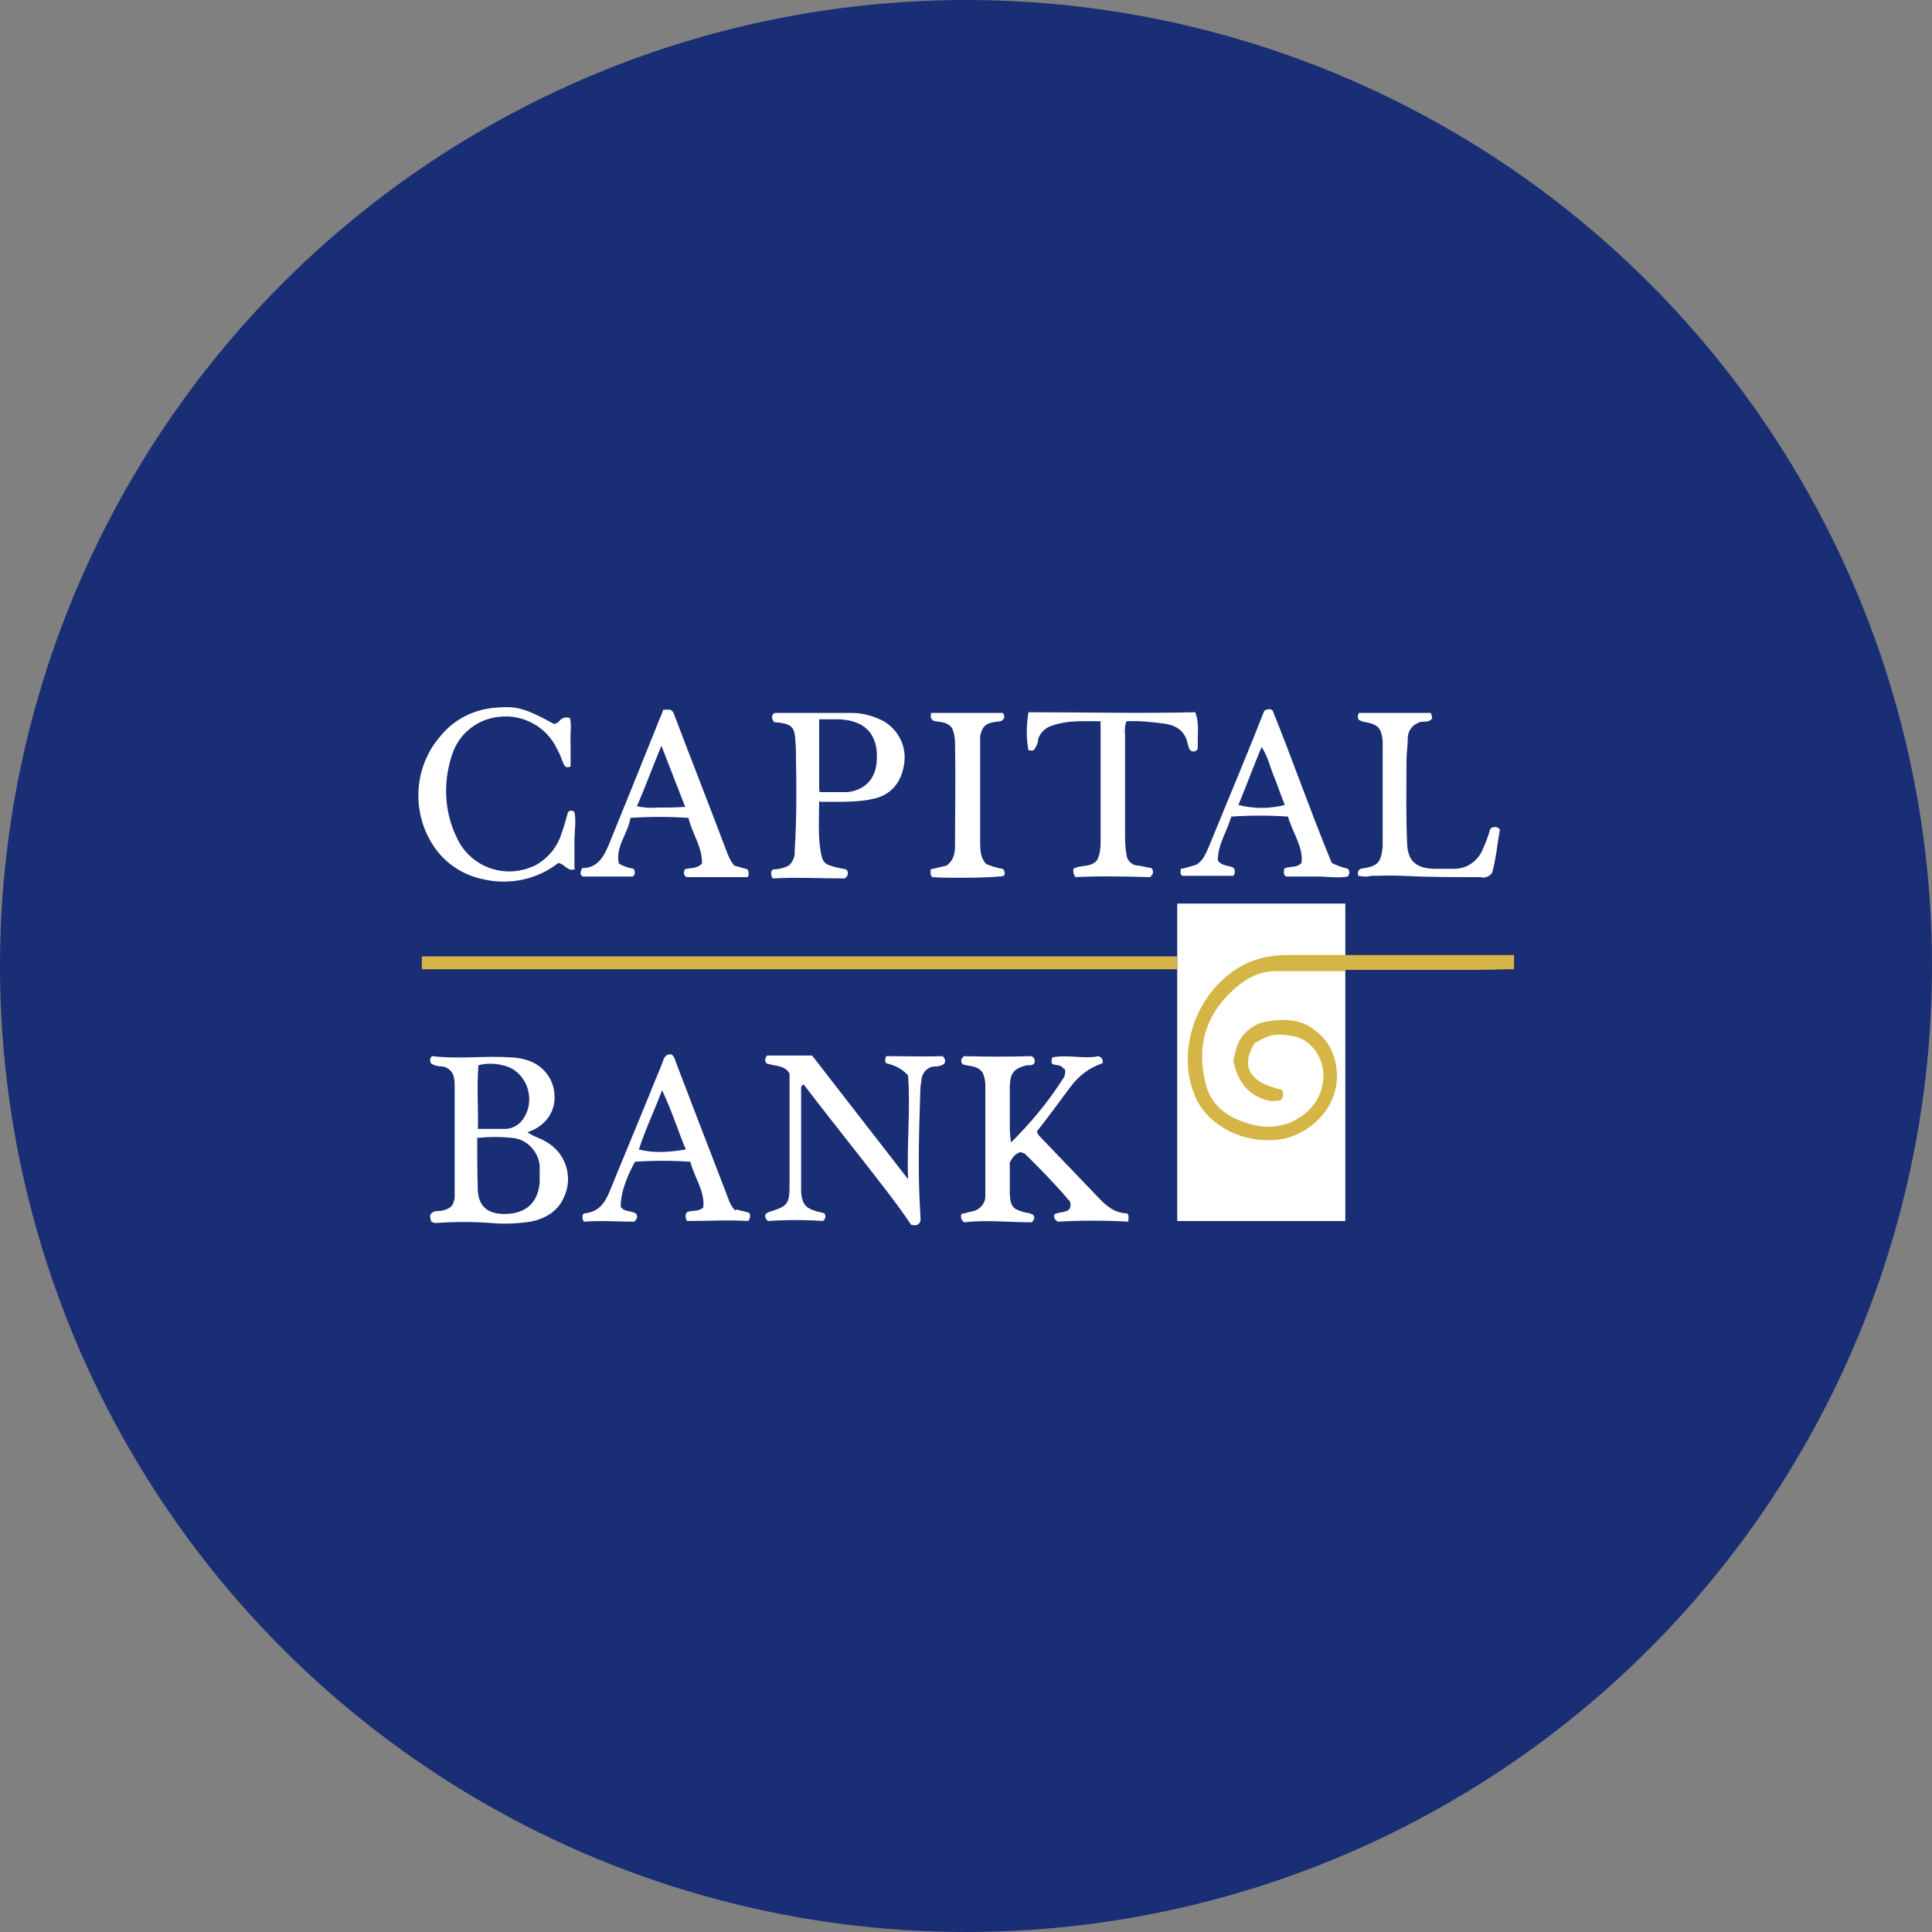 <?xml version='1.0' encoding='utf-8'?>
<svg xmlns="http://www.w3.org/2000/svg" version="1.1" viewBox="0 0 300 300" width="300" height="300">
  <rect x="0" y="0" width="300" height="300" fill="#808080" stroke="none"/>
  <defs>
    <style>
      .cls-1 {
        fill: #192e74;
      }

      .cls-2 {
        fill: #fff;
      }

      .cls-3 {
        fill: #d5b546;
      }
    </style>
  <clipPath id="bz_circular_clip"><circle cx="150.0" cy="150.0" r="150.0" /></clipPath></defs>
  
  <g clip-path="url(#bz_circular_clip)"><g>
    <g id="Layer_1">
      <rect class="cls-1" y="0" width="300" height="300" />
      <g>
        <g>
          <rect class="cls-2" x="182.8" y="140.3" width="26.1" height="49.3" />
          <path class="cls-3" d="M208.9,150.8c-3.6,0-7.3,0-10.9,0-2.7,0-4.9,1.4-6.7,3.1-4.2,3.9-5.5,8.8-4.1,14.3.8,3.5,3.5,5.4,6.8,6.3,2.2.7,4.5.6,6.6-.3,2.9-1.4,4.6-3.6,4.9-6.7.2-2.8-1.6-6.3-5.2-6.7-2.3-.3-3.2-.2-5.5,1.2-2.2,3.6-.8,6.1,4.2,7.2.4.5.3,1.2-.1,1.6-1,.3-2,.2-2.9-.2-2.7-1-3.9-3.2-4.5-5.9.2-.9.4-1.7.7-2.6.9-1.9,2.6-3.2,4.6-3.5,2.6-.4,5.2-.4,7.4,1.4,1.7,1.2,2.8,3.1,3.2,5.1,1.3,6.5-4,11.1-8.5,11.8-5.9.9-11.4-2.3-13.2-6.4-1.2-2.6-1.5-5.5-1.1-8.3.4-2.8,1.5-5.5,3.2-7.8,2.9-3.8,6.7-6,11.6-6.1,3.2,0,6.4,0,9.6,0,7.3,0,14.7,0,22,0,1.3,0,2.8,0,4.1,0v2.2c-1.9,0-3.7.1-5.5.1-6.2,0-12.5,0-18.7,0-.6,0-1.3,0-1.9,0Z" />
          <path class="cls-3" d="M182.8,148.5v2h-117.3v-2h117.3Z" />
        </g>
        <g>
          <path class="cls-2" d="M165.2,166c-.5-.8-1.3-.5-1.8-.8-.2-.3-.1-.6,0-1,2.4-.5,4.9.3,7.2-.2.6.3.7.6.6,1.1q-3,1-5,3.7c-1.7,2.3-3.4,4.6-5.2,6.9.1.2.2.5.4.7,3.1,3.2,6.1,6.4,9.2,9.6,1.2,1.3,2.6,2.4,4.4,2.4.4.4.2.8.2,1.3-3.6-.2-7.3-.2-10.9,0-.5-.2-.7-.7-.6-1.1,0,0,0,0,0,0,.7-.5,1.8-.2,2.4-.9.2-.5.2-1.1-.2-1.4-2.1-2.5-4.4-4.8-6.7-7.1-.2-.1-.4-.2-.7-.3-.9.2-1.3.9-1.7,1.6,0,1.6,0,3.3,0,4.9.1,2,.5,2.4,2.5,2.9.4,0,.8.2,1.1.3.3.4.3.7-.2,1.2-3.4,0-7.1-.4-10.5,0-.4-.3-.6-.8-.4-1.3.6-.1,1.1-.3,1.7-.4,1.1-.2,2-1.2,2-2.3,0-.5,0-1,0-1.6,0-4.7,0-9.5,0-14.2,0-.6,0-1.2,0-1.8-.2-1.8-.7-2.4-2.4-2.7-.4,0-.8-.2-1.1-.2-.4-.5-.3-.9.2-1.3,3.5.1,7.1.1,10.5,0,.4.2.6.7.4,1.1,0,0,0,0,0,0-.3.4-.7.3-1.1.3-2,.5-2.6,1.1-2.7,3.2,0,1.9,0,3.8,0,5.7,0,1.1,0,2.1.2,3.1,3-3,5.7-6.2,8-9.8.4-.5.5-1.1.3-1.7Z" />
          <path class="cls-2" d="M141,183.2c-.2-5.7.4-11.1,0-16.2q-1.2-1.4-3.4-1.9c-.2-.3-.2-.6,0-1.1,2.9,0,5.9.1,8.8,0,.5.6.4.9.2,1.2-.4.3-.9.4-1.4.4-1.1,0-2,.9-2.1,2-.1.6-.2,1.3-.2,1.9-.2,6.3-.4,12.6,0,18.9,0,.6.2,1.2-.2,1.6-.3.3-.6.3-1.2.2-2.5-3.7-5.4-7.3-8.2-10.9-2.8-3.6-5.7-7.2-8.5-10.9-.5.2-.4.6-.4.8,0,4.9,0,9.9,0,14.8,0,.4,0,.8,0,1.2.2,1.8.7,2.4,2.4,2.9.4.1.9.2,1.2.3.3.5.2.8-.2,1.2-2.8-.2-5.7-.2-8.5,0-.4-.2-.6-.7-.4-1.1.1-.1.3-.2.5-.3,2.9-.9,3.2-1.2,3.2-4.2,0-5.8,0-11.6,0-17.3-.8-1.4-2.4-1.1-3.6-1.6-.3-.4-.2-.8.1-1.2h7l14.9,19.2Z" />
          <path class="cls-2" d="M66.9,189.4c-.1-.3-.2-.6,0-.9.5-.6,1.1-.4,1.7-.5,1.3-.3,1.8-.7,2-2,0-.4,0-.8,0-1.2,0-5.3,0-10.7,0-16,0-.5,0-.9-.1-1.4-.1-.9-.9-1.7-1.8-1.8-.6,0-1.1-.1-1.7-.4-.3-.4-.3-.9.1-1.2,0,0,0,0,.1,0,4,.5,8.1-.1,12.2.2.9,0,1.8.2,2.7.5,2.3.8,3.9,2.9,4,5.3.2,2.4-1.2,4.5-3.4,5.5-.2.1-.5.2-.8.3.9.7,2,.9,2.9,1.5,2.9,1.6,4.2,5.2,2.9,8.3-.9,2.4-2.9,3.6-5.3,4.1-2.1.3-4.2.4-6.2.2-2.8-.2-5.6-.2-8.4,0-.3,0-.6,0-.9-.3ZM74.1,176.6c0,2.8,0,5.6.1,8.4.2,2.4,1.6,3.4,3.8,3.5,2.9.1,5.5-1.1,5.8-4.9,0-.9,0-1.8,0-2.7-.3-2.2-2-4-4.2-4.2-1.8-.2-3.6-.2-5.4,0h0ZM74.1,175.3c1.6,0,2.9,0,4.3,0,1.1,0,2.2-.6,2.8-1.5,2.2-3.1.5-7.7-3.2-8.4-1.2-.3-2.5-.3-3.7,0-.3,3.2,0,6.5-.1,9.9h0Z" />
          <path class="cls-2" d="M114.3,187.8l2,.5c.3.4.2.8-.1,1.3-3.1-.2-6.4,0-9.5,0-.3-.4-.3-.9-.1-1.3.7-.5,1.7,0,2.6-.8.3-2.5-1.4-4.7-2-7.1-2.9-.2-5.7-.2-8.6,0-1.5,2.7-2.3,5.3-2.2,7,.6.9,1.7.5,2.4,1.1.2.4.2.7-.3,1.2-2.5,0-5.2-.2-7.8,0-.3-.3-.3-.7-.2-1.1,0,0,.2-.2.3-.2,2.2-.2,3.2-1.7,3.9-3.5,2.1-5.1,4.2-10.2,6.3-15.3.6-1.6,1.3-3.1,1.9-4.7.2-.6.4-1.2,1.3-1.2.4.2.6.7.7,1.1,2.6,6.8,5.2,13.6,7.8,20.3.4,1,.6,2,1.5,2.9ZM106.5,178.5c-1.3-3.1-2.2-6.1-3.7-9.2-1.2,3.2-2.6,6.1-3.6,9.2,2.5.6,4.8.4,7.2,0Z" />
        </g>
        <g>
          <path class="cls-2" d="M89.4,134.9c-1.2.6-1.6-.7-2.7-.9-3.3,2.6-7.7,3.5-11.8,2.5-2.9-.6-5.5-2.3-7.2-4.6-3.9-5.3-3.6-12.7.7-17.6,2.1-2.6,5.1-4.1,8.4-4.4,3.4-.3,4.6,0,9.2,2.5.5,0,.8-.4,1.1-.7.4-.3.9-.4,1.4-.2.3,1.2,0,2.5.1,3.8,0,1.2,0,2.4,0,3.7-.5.3-.9.1-1.1-.4-.3-.8-.6-1.6-1-2.3-1.6-3.4-5.2-5.4-8.9-5-3.5.3-6.5,2.7-7.5,6.2-1.3,4.1-1.1,8.6.8,12.5,2,4.5,7.2,6.5,11.7,4.6.3-.1.7-.3,1-.5,1.7-1.1,3-2.7,3.6-4.7.4-1.1.7-2.2,1-3.3.3-.3.7-.3,1,0,0,0,0,0,0,0,.3,1.4,0,2.9,0,4.4,0,1.5,0,3,0,4.4Z" />
          <path class="cls-2" d="M127.2,124.4c0,2.6-.2,5.1.2,7.6.3,2,.6,2.2,2.5,2.7.5.1,1,.2,1.5.3.3.3.4.8,0,1.2,0,0-.1.1-.2.2-3.7,0-7.5-.2-11.2,0-.3-.4-.4-1,0-1.4.9,0,1.7-.2,2.5-.6.6-.6,1-1.4.9-2.3.3-4.8.3-9.6.2-14.4,0-.9,0-1.8-.1-2.7-.1-2-.5-2.5-2.5-2.8-.3,0-.6,0-.8-.1-.3-.3-.4-.8-.2-1.2.1,0,.2-.2.3-.2,4,0,7.9,0,11.9,0,1.8,0,3.6.5,5.2,1.4,2.2,1.4,3.4,3.9,3,6.5-.4,2.7-1.8,4.7-4.6,5.4-2.5.6-5.2.5-7.7.5-.2,0-.4,0-.7,0ZM127.2,111.7c0,3.7,0,7.2,0,10.7,0,.2,0,.4.1.6,1.4,0,2.8,0,4.3,0,2.6-.3,4.2-1.9,4.5-4.4.4-3.6-.9-6.6-5.6-6.9-1,0-2.1,0-3.3,0h0Z" />
          <path class="cls-2" d="M103.2,110.2h.9c.3.2.5.4.6.8,2.5,6.6,5.1,13.2,7.6,19.8.5,1.2.8,2.5,1.7,3.6l2.1.6c.2.4.2.9,0,1.2h-9.5c-.4-.2-.5-.7-.3-1.1,0,0,0,0,0-.1.8-.3,1.8,0,2.7-.9.1-2.5-1.5-4.6-2.1-7.1-3-.2-6-.2-9,0-.4,2.5-2.4,4.5-1.8,7.1.7.4,1.5.7,2.3.8.2.4.3.8-.1,1.2h-7.8c-.5-.3-.4-.7-.1-1.3,2.4,0,3.4-1.8,4.2-3.8,2.6-6.4,5.2-12.8,7.8-19.3.2-.5.4-.9.6-1.5ZM106.4,125.3c-1.3-3.3-2.4-6.2-3.7-9.5-1.4,3.4-2.5,6.4-3.8,9.4,1,.2,2.1.3,3.1.2,1.3,0,2.6,0,4.3-.1Z" />
          <path class="cls-2" d="M183.6,134.9l2.1-.6c1.1-.6,1.5-1.7,2-2.8,1.7-4.1,3.4-8.3,5.1-12.4,1.2-2.9,2.4-5.9,3.5-8.7.4-.3.9-.4,1.3-.1,3.2,7.9,6,16,9.2,23.7.8.4,1.6.7,2.5.9.3.4.3.7,0,1.2-1.5.3-3.2,0-4.8,0-1.6,0-3.2,0-4.8,0-.5-.3-.3-.7-.3-1.2.8-.5,1.8,0,2.7-.9.3-2.5-1.4-4.7-2.1-7.2-2.9-.2-5.8-.2-8.8,0-.7,2.3-2.1,4.4-2.1,6.8.7,1,1.8.7,2.5,1.2.2.4.2.9-.1,1.2h-7.9c-.4-.2-.3-.6-.2-1.2ZM192.3,125c2.4.6,4.8.6,7.2,0-.6-1.5-1.1-3-1.7-4.5-.6-1.4-.9-3-1.9-4.5-1.3,3.1-2.4,6.1-3.6,9h0Z" />
          <path class="cls-2" d="M174.9,112c-.2.6-.3,1.3-.2,2,0,5.1,0,10.3,0,15.4,0,1,0,2.1.2,3.1,0,1,.8,1.9,1.8,1.9.7.1,1.4.3,2.1.4.4.5.3.9-.2,1.4-3.8-.1-7.8-.2-11.6,0-.3-.4-.4-.9-.3-1.3,1.2-.7,2.7-.1,3.7-1.4.4-.9.5-1.8.5-2.7,0-6,0-12,0-18,0-.3,0-.5,0-.8-2.6,0-5.1-.2-7.6.7-1,.3-1.8,1.1-2.1,2.1,0,.6-.3,1.2-.7,1.7-.3.1-.6,0-.8,0-.4-2-.3-4,0-5.9,8.6,0,17.2.2,25.9,0,.7,1.8.3,3.7.4,5.4,0,.4-.2.6-.6.7-.8,0-.8-.7-1-1.3-.4-1.8-1.6-2.7-3.4-3-2.1-.3-4.1-.5-6.2-.4Z" />
          <path class="cls-2" d="M211,136.1c-.2-.3-.2-.7,0-1,.1,0,.2-.2.3-.2,2.6-.4,3.1-.8,3.4-3.4,0-.4,0-.8,0-1.2,0-4.7,0-9.5,0-14.2,0-.3,0-.7,0-1-.2-2.1-.7-2.6-2.8-3-.3,0-.6-.2-.9-.3-.2-.3-.2-.7,0-1.1h11.1c.2.1.2.5.3.8-.5.9-1.6.3-2.3.8-.9.4-1.5,1.3-1.5,2.3,0,1.2-.2,2.3-.2,3.5,0,4.3-.1,8.6.1,12.9.1,2.3,1,3.8,4.1,3.9,1.1,0,2.2,0,3.3,0,1.8,0,3.4-1.1,4.2-2.7.5-1.1,1-2.3,1.3-3.5.5-.4,1.1-.4,1.5.1,0,0,0,0,0,0-.4,2.3-.6,4.6-1.2,6.7-.4.6-1.1.9-1.8.7-4,0-8.1,0-12.1-.2-1.6-.1-3.3,0-4.9,0-.7.2-1.4.1-2,0Z" />
          <path class="cls-2" d="M147.8,113c-.9-1.1-2.1-.8-2.9-1.1-.5-.4-.4-.8-.3-1.2h11.1c.3.3.3.7.1,1-.3.4-.8.3-1.3.4-1.5.2-2,.8-2.3,2.2,0,.4,0,.8,0,1.2,0,5.1,0,10.3,0,15.4,0,1.2.1,2.5,1,3.3.8.3,1.6.6,2.5.7.3.3.4.7.2,1.1-1.1.3-8.4.4-11.2.2,0-.2-.2-.3-.2-.5,0-.2,0-.5,0-.7l2.5-.6c1.2-.9,1.3-2.1,1.3-3.4,0-5.1.1-10.3,0-15.4,0-.9-.1-1.8-.5-2.6Z" />
        </g>
      </g>
    </g>
  </g>
</g></svg>